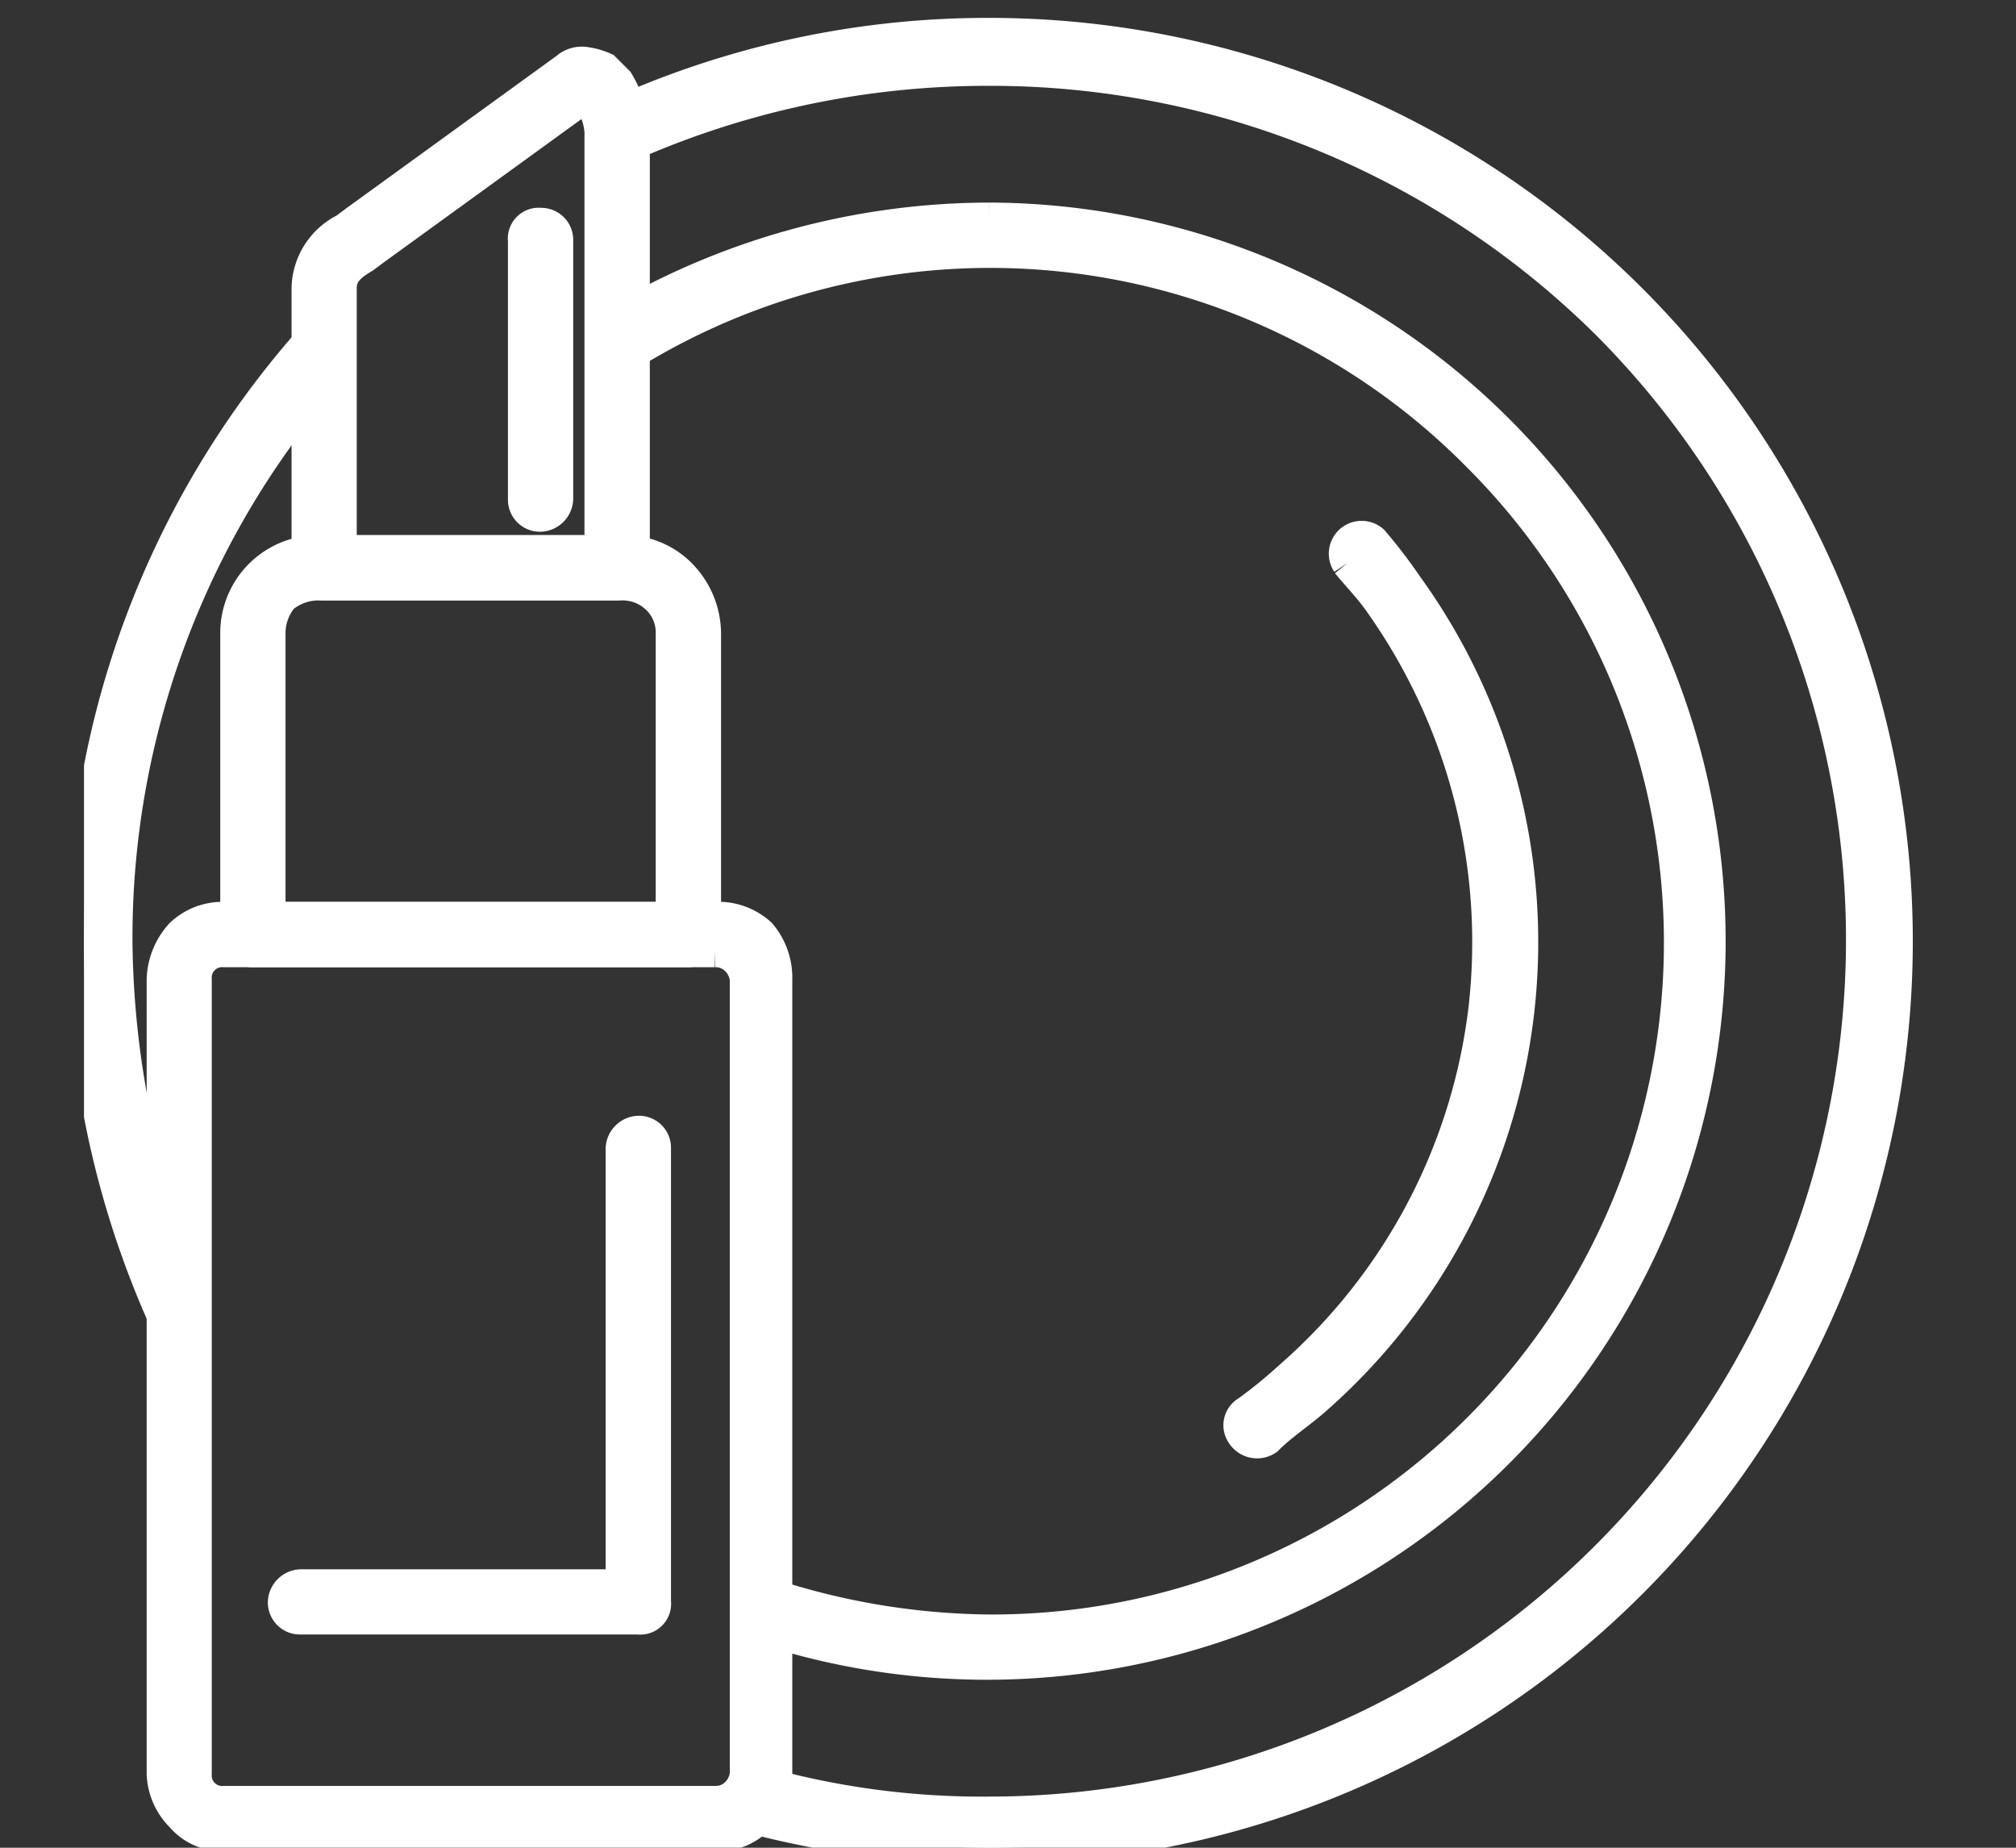 <svg xmlns="http://www.w3.org/2000/svg" xmlns:xlink="http://www.w3.org/1999/xlink" width="24" height="22" viewBox="0 0 24 22">
  <rect x="0" y="0" width="24" height="22" fill="#333333" stroke="none"/>
  <defs>
    <clipPath id="clip-path">
      <rect id="長方形_273" data-name="長方形 273" width="22" height="22" transform="translate(0 -0.414)" fill="#fff"/>
    </clipPath>
  </defs>
  <g id="グループ_368" data-name="グループ 368" transform="translate(-2270 109)">
    <rect id="長方形_272" data-name="長方形 272" width="24" height="22" transform="translate(2270 -109)" fill="none"/>
    <g id="グループ_367" data-name="グループ 367" transform="translate(2271 -108.587)">
      <g id="グループ_366" data-name="グループ 366" transform="translate(0 0)" clip-path="url(#clip-path)">
        <path id="パス_102" data-name="パス 102" d="M10.778,0a10.793,10.793,0,0,1,0,21.587,11.246,11.246,0,0,1-2.734-.345v-.032a.621.621,0,0,0,.188-.346,9.753,9.753,0,0,0,2.546.314A10.4,10.4,0,0,0,18.13,3.424,10.432,10.432,0,0,0,10.778.409a10.553,10.553,0,0,0-4.242.88V1.162C6.536,1.1,6.5.974,6.5.88A10.722,10.722,0,0,1,10.778,0M2.671,4.3A10.23,10.23,0,0,0,.377,10.778a10.961,10.961,0,0,0,.566,3.393v1.068A11.009,11.009,0,0,1,0,10.778a10.793,10.793,0,0,1,2.671-7.1Z" transform="translate(0 0)" fill="#fff" stroke="#fff" stroke-width="0.4"/>
        <path id="パス_103" data-name="パス 103" d="M28.812,8.267a8.594,8.594,0,1,1-2.546,16.811v-.409a8.638,8.638,0,0,0,2.546.409,8.2,8.2,0,0,0,5.813-14.014A8.169,8.169,0,0,0,24.57,9.839V9.367a8.787,8.787,0,0,1,4.242-1.1" transform="translate(-18.034 -6.068)" fill="#fff" stroke="#fff" stroke-width="0.4"/>
        <path id="パス_104" data-name="パス 104" d="M7.825,23.152h3.613a.926.926,0,0,1,.692.282,1,1,0,0,1,.283.691v3.583a.2.2,0,0,1-.188.188H7.04a.182.182,0,0,1-.189-.188V24.125a.965.965,0,0,1,.974-.973m3.613.377H7.825a.683.683,0,0,0-.44.157.679.679,0,0,0-.157.439v3.394h4.807V24.125a.569.569,0,0,0-.188-.439.6.6,0,0,0-.409-.157" transform="translate(-5.029 -16.993)" fill="#fff" stroke="#fff" stroke-width="0.4"/>
        <path id="パス_105" data-name="パス 105" d="M4.267,39.567h5.844a.734.734,0,0,1,.534.189.792.792,0,0,1,.188.534v9.458a.713.713,0,0,1-.188.5.645.645,0,0,1-.534.221H4.267a.624.624,0,0,1-.5-.221.742.742,0,0,1-.22-.5V40.29a.82.82,0,0,1,.22-.534.71.71,0,0,1,.5-.189m5.844.378H4.267a.324.324,0,0,0-.345.345v9.458a.324.324,0,0,0,.345.345h5.844A.357.357,0,0,0,10.363,50a.388.388,0,0,0,.126-.251V40.29a.388.388,0,0,0-.126-.251.357.357,0,0,0-.252-.094" transform="translate(-2.601 -29.042)" fill="#fff" stroke="#fff" stroke-width="0.4"/>
        <path id="パス_106" data-name="パス 106" d="M10.607,3.185,13.12,1.363a.265.265,0,0,1,.22-.063.808.808,0,0,1,.22.063l.157.157a1.332,1.332,0,0,1,.189.6V7.3a.2.2,0,0,1-.189.189H10.229a.181.181,0,0,1-.188-.189V3.971a.793.793,0,0,1,.44-.692ZM13.34,1.677,10.826,3.5l-.126.094c-.157.094-.283.188-.283.377V7.113h3.111v-5a.771.771,0,0,0-.126-.377c-.031-.031-.031-.063-.063-.063" transform="translate(-7.37 -0.954)" fill="#fff" stroke="#fff" stroke-width="0.4"/>
        <path id="パス_107" data-name="パス 107" d="M19.726,8.691a.167.167,0,0,1,.189-.188.181.181,0,0,1,.188.188v3.08a.2.2,0,0,1-.188.188.181.181,0,0,1-.189-.188Z" transform="translate(-14.479 -6.241)" fill="#fff" stroke="#fff" stroke-width="0.4"/>
        <path id="パス_108" data-name="パス 108" d="M13,49.326a.2.2,0,0,1,.189-.188.181.181,0,0,1,.189.188v5.4a.167.167,0,0,1-.189.188H9.167a.181.181,0,0,1-.188-.188.2.2,0,0,1,.188-.188H13Z" transform="translate(-6.59 -36.066)" fill="#fff" stroke="#fff" stroke-width="0.4"/>
        <path id="パス_109" data-name="パス 109" d="M53.021,22.765a.191.191,0,0,1,.283-.251,6.11,6.11,0,0,1,.408.533,7.236,7.236,0,0,1-1.131,9.709c-.188.157-.377.283-.534.441a.2.2,0,0,1-.283-.063.175.175,0,0,1,.063-.252,5.658,5.658,0,0,0,.5-.408,6.912,6.912,0,0,0,2.325-4.4,7,7,0,0,0-1.225-4.808c-.126-.188-.283-.345-.409-.5" transform="translate(-37.97 -16.48)" fill="#fff" stroke="#fff" stroke-width="0.4"/>
      </g>
    </g>
  </g>
</svg>
